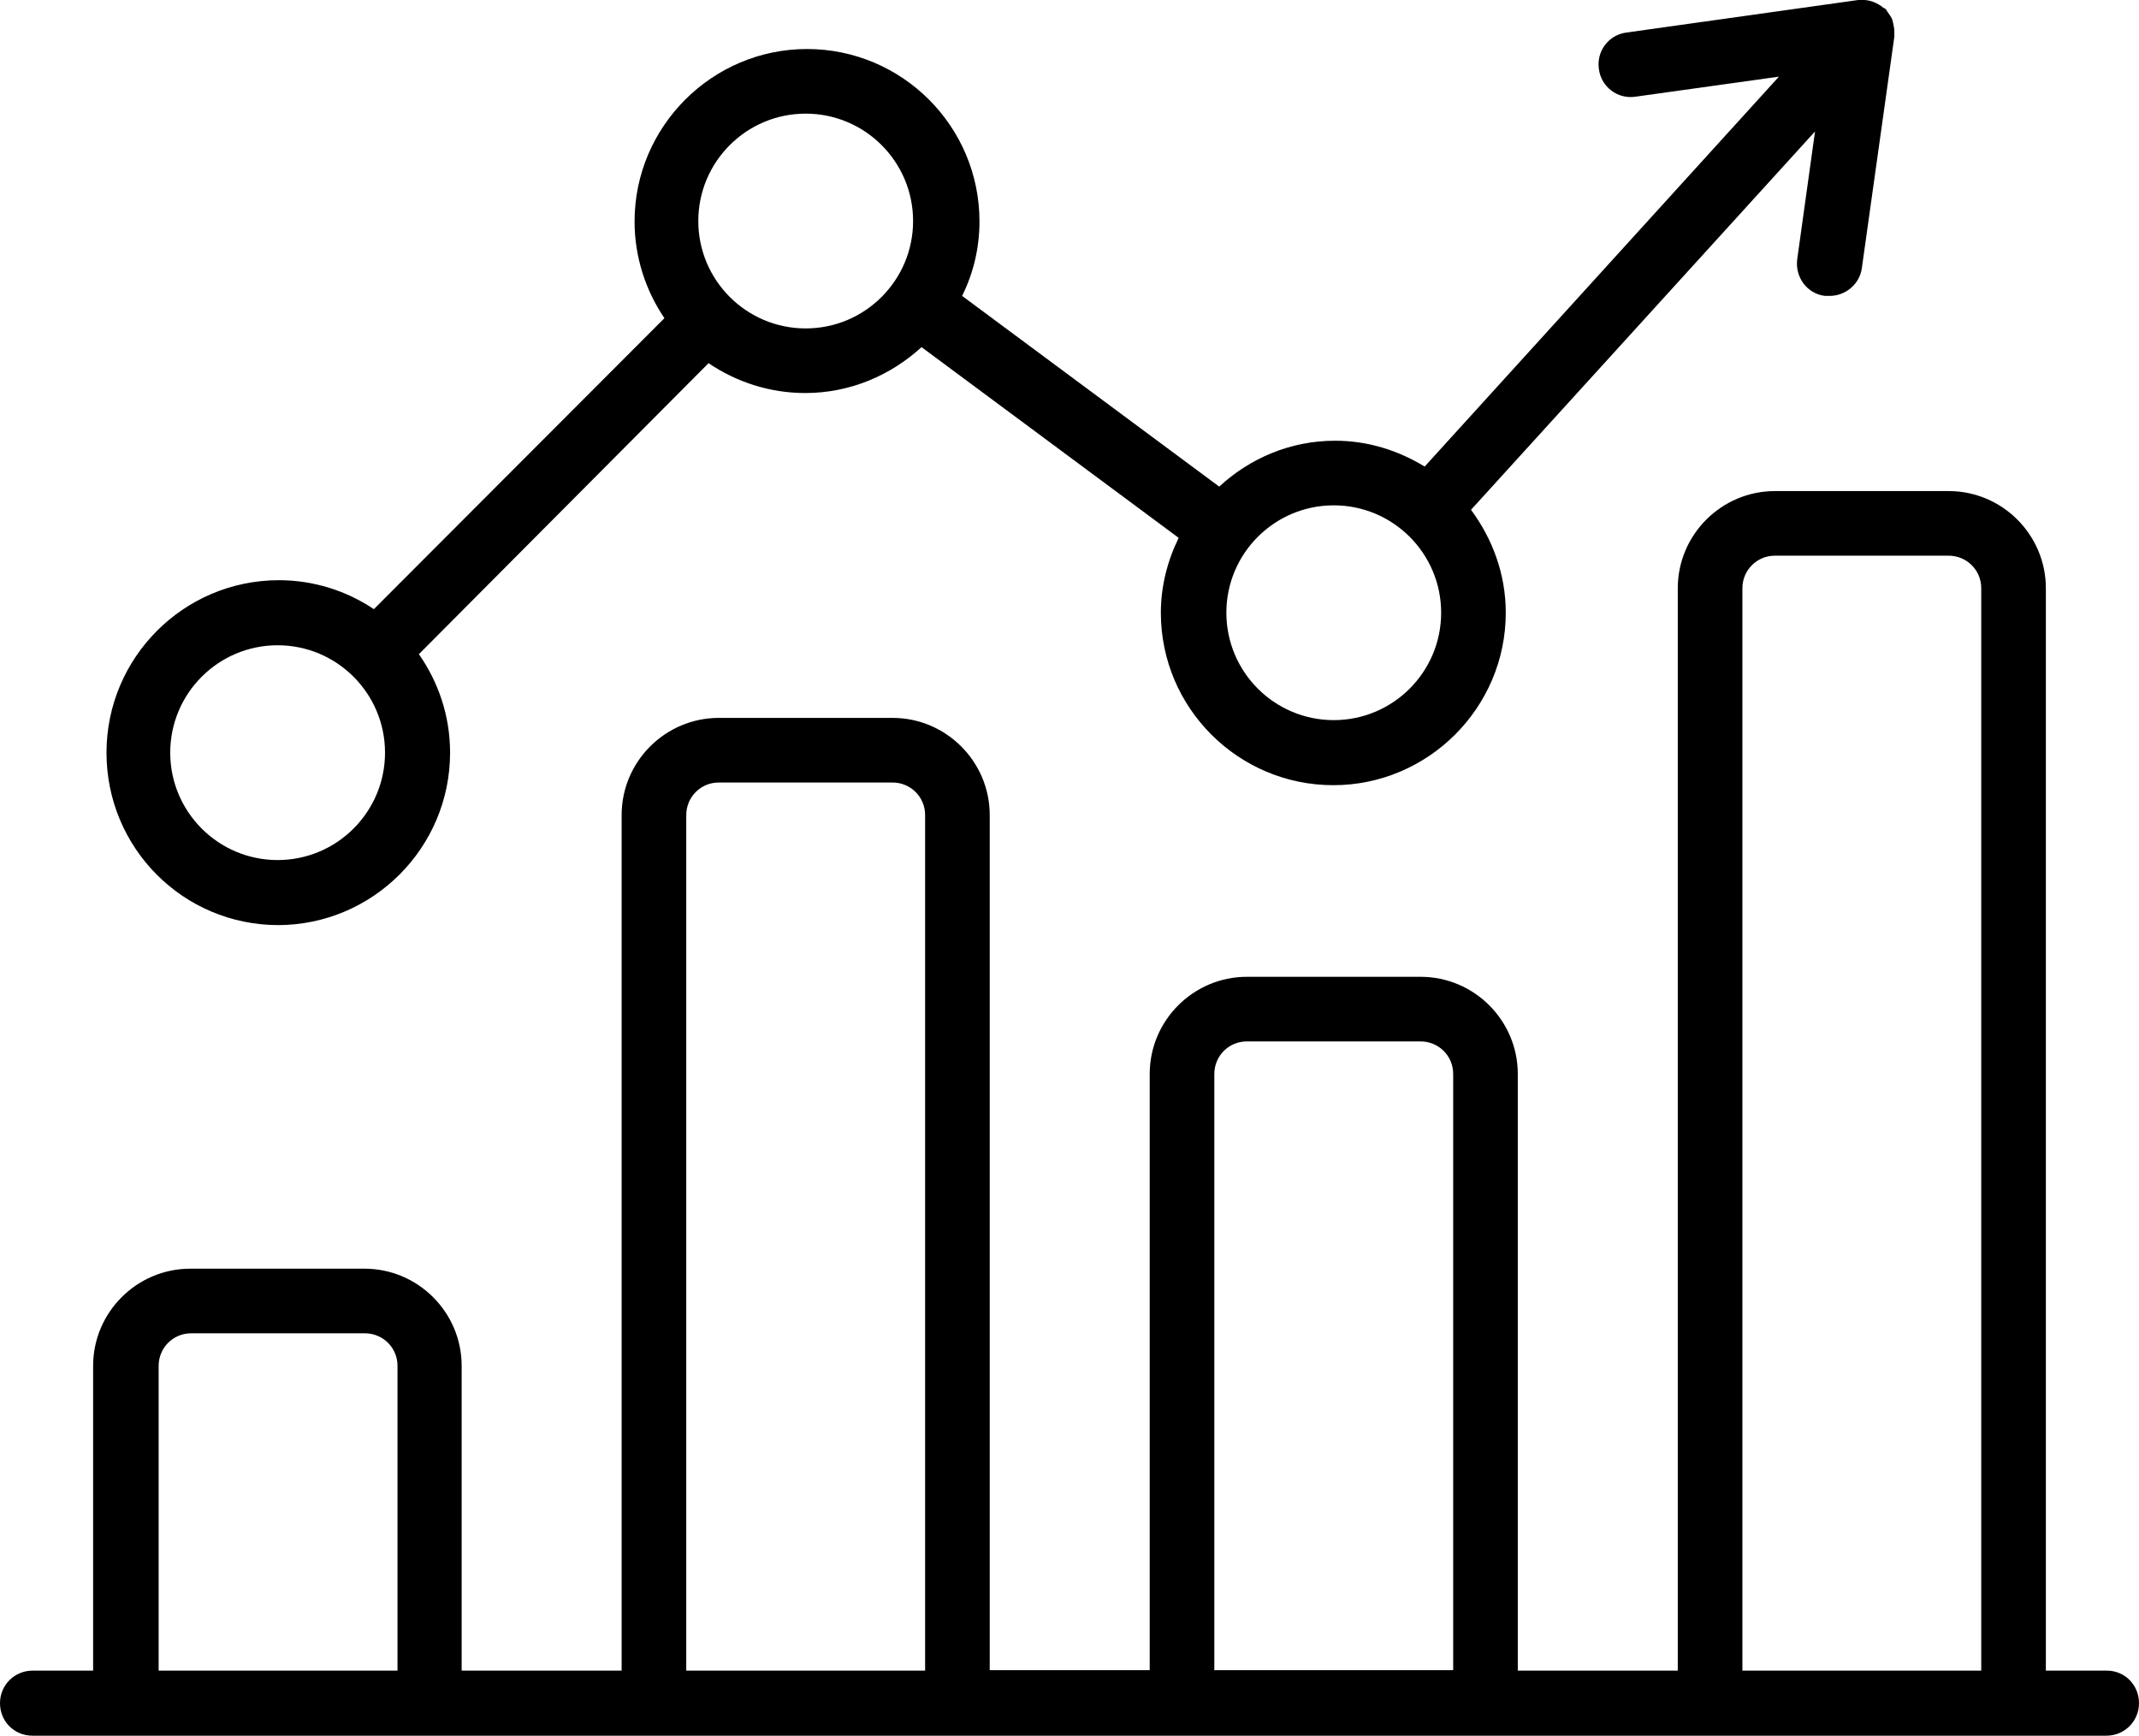 <svg xmlns="http://www.w3.org/2000/svg" viewBox="0 0 48 38.95"><path d="M6.23,20.76c2.14,0,3.87-1.74,3.87-3.87,0-.82-.26-1.58-.7-2.21l6.5-6.53c.62.42,1.37.67,2.17.67,1.01,0,1.92-.4,2.61-1.03l5.77,4.28c-.25.51-.4,1.08-.4,1.68,0,2.14,1.74,3.87,3.87,3.87s3.87-1.74,3.87-3.87c0-.87-.3-1.66-.78-2.31l7.72-8.49-.4,2.87c-.05.4.22.77.62.82.04,0,.07,0,.11,0,.35,0,.67-.26.72-.62l.73-5.2s0-.03,0-.05c0-.08,0-.14-.02-.21,0-.03-.02-.07-.02-.1-.02-.07-.07-.13-.11-.19-.02-.02-.02-.05-.05-.07,0,0-.02,0-.02-.02,0,0,0,0,0,0s0,0-.02,0c-.14-.12-.32-.19-.5-.18h-.07l-5.2.73c-.4.05-.68.42-.62.82.05.4.42.68.82.62l3.22-.45-7.95,8.75c-.59-.36-1.27-.58-2.01-.58-1.01,0-1.92.4-2.6,1.03l-5.77-4.28c.25-.5.39-1.07.39-1.67,0-2.14-1.74-3.87-3.87-3.87s-3.87,1.74-3.87,3.87c0,.8.25,1.55.67,2.17l-6.52,6.53c-.61-.41-1.35-.65-2.13-.65-2.14,0-3.87,1.74-3.87,3.87,0,2.14,1.72,3.87,3.86,3.87h0ZM29.93,11.34c1.33,0,2.41,1.08,2.41,2.41s-1.08,2.41-2.41,2.41-2.41-1.08-2.41-2.41,1.08-2.41,2.41-2.41ZM18.08,2.55c1.33,0,2.41,1.08,2.41,2.41s-1.08,2.41-2.41,2.41-2.41-1.08-2.41-2.41,1.08-2.41,2.41-2.41h0ZM6.23,14.48c1.33,0,2.41,1.08,2.41,2.41s-1.08,2.41-2.41,2.41-2.41-1.08-2.41-2.41,1.08-2.41,2.41-2.41Z"></path><path d="M47.28,37.49h-1.37V13.2c0-1.2-.98-2.18-2.18-2.18h-3.9c-1.2,0-2.18.98-2.18,2.18v24.29h-3.59v-13.39c0-1.2-.98-2.18-2.18-2.18h-3.9c-1.2,0-2.18.98-2.18,2.18v13.38h-3.59v-19.19c0-1.2-.98-2.18-2.18-2.18h-3.9c-1.2,0-2.18.98-2.18,2.18v19.2h-3.59v-6.84c0-1.2-.98-2.18-2.18-2.18h-3.91c-1.2,0-2.18.98-2.18,2.18v6.84H.73c-.4,0-.73.32-.73.73s.32.73.73.73h46.54c.4,0,.73-.32.73-.73s-.32-.73-.72-.73h0ZM3.56,37.49v-6.84c0-.4.32-.73.73-.73h3.9c.4,0,.73.32.73.73v6.84H3.56ZM15.4,37.49v-19.2c0-.4.32-.73.73-.73h3.9c.4,0,.73.32.73.73v19.2h-5.35ZM27.25,37.49v-13.39c0-.4.32-.73.73-.73h3.9c.4,0,.73.32.73.73v13.38h-5.35ZM39.1,37.49V13.2c0-.4.32-.73.73-.73h3.9c.4,0,.73.32.73.73v24.29h-5.35Z"></path></svg>